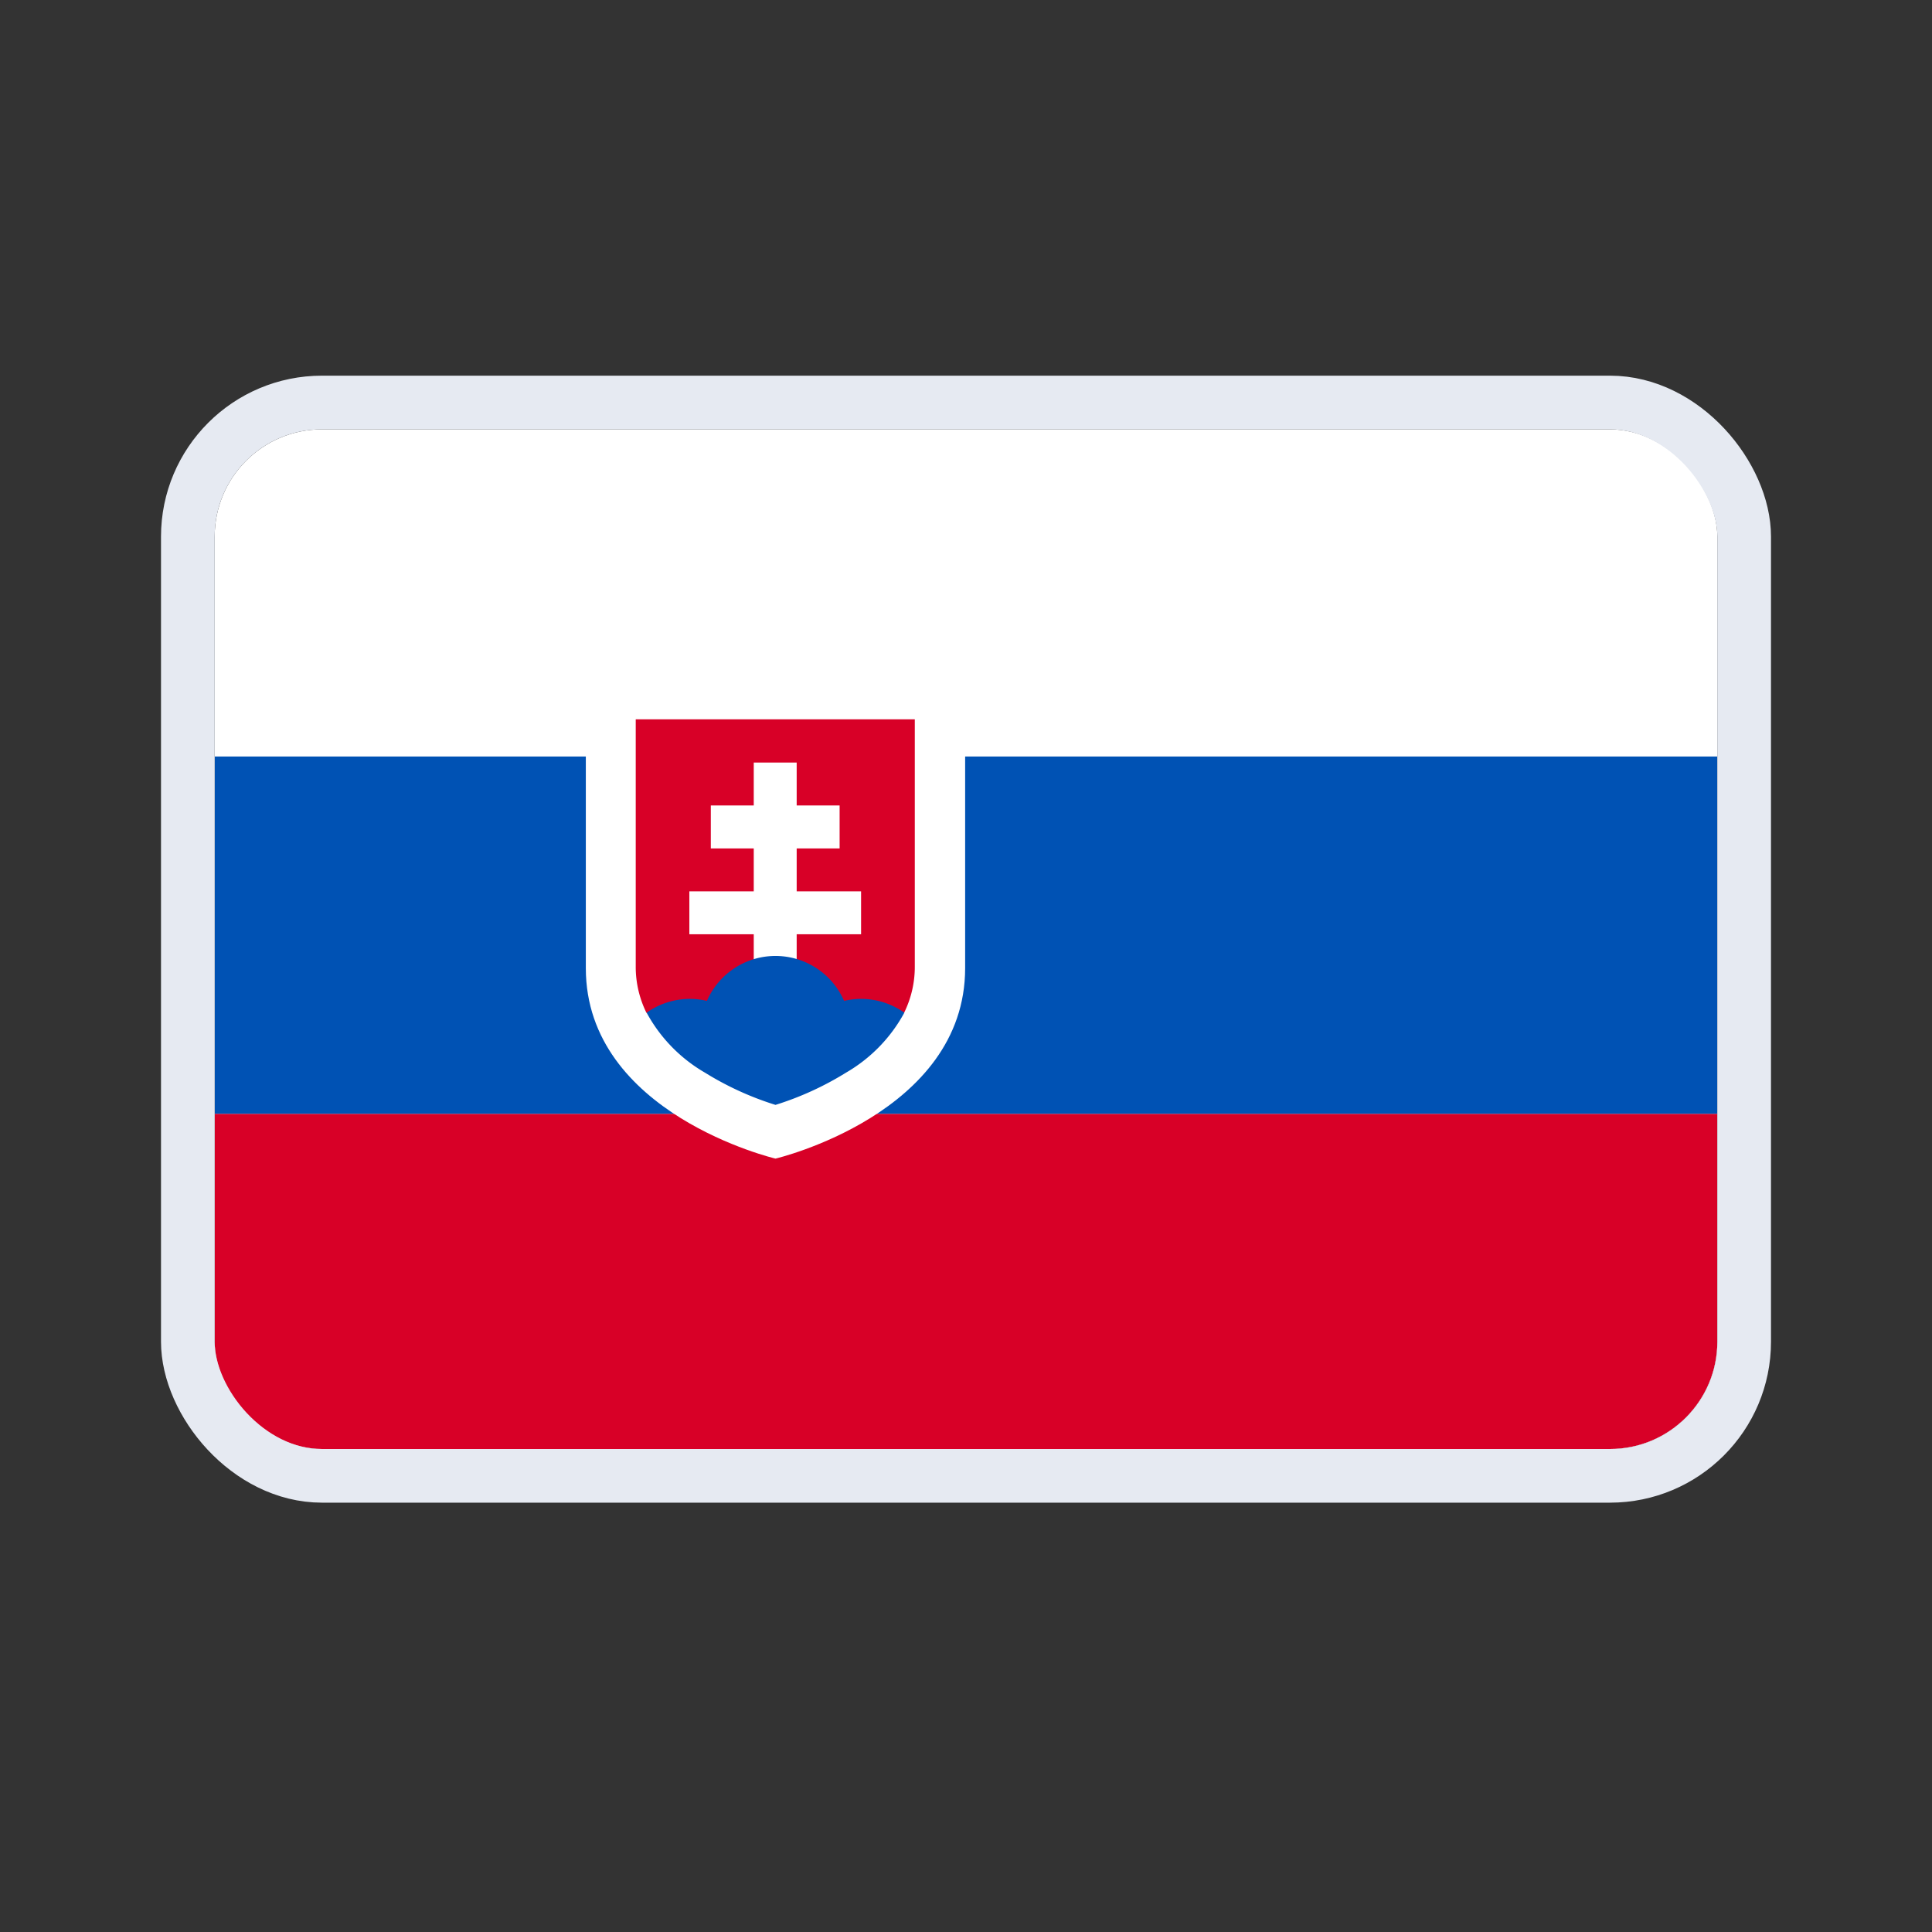 <svg id="icoFlag" xmlns="http://www.w3.org/2000/svg" xmlns:xlink="http://www.w3.org/1999/xlink" width="36" height="36" viewBox="0 0 36 36">
  <rect x="0" y="0" width="36" height="36" fill="#333333" stroke="none"/>
  <defs>
    <clipPath id="clip-path">
      <rect id="Rectangle_6836" data-name="Rectangle 6836" width="28" height="19" rx="2" transform="translate(0.221 0.033)" fill="#fff"/>
    </clipPath>
  </defs>
  <rect id="Rectangle_6848" data-name="Rectangle 6848" width="36" height="36" fill="none"/>
  <g id="Group_15218" data-name="Group 15218" transform="translate(12904 1571)">
    <g id="Group_15223" data-name="Group 15223" transform="translate(221 -45)">
      <g id="SK" transform="translate(-13121.221 -1518.033)" clip-path="url(#clip-path)">
        <path id="Path_10776" data-name="Path 10776" d="M0,0H28.6V19.151H0Z" transform="translate(-0.095 -0.118)" fill="#fff"/>
        <path id="Path_10777" data-name="Path 10777" d="M0,111.525H28.6v6.66H0Z" transform="translate(-0.095 -105.395)" fill="#0052b4"/>
        <path id="Path_10778" data-name="Path 10778" d="M0,230.475H28.6v6.244H0Z" transform="translate(-0.095 -217.686)" fill="#d80027"/>
        <path id="Path_10779" data-name="Path 10779" d="M129.721,96.654v4.776c0,2.717,3.534,3.549,3.534,3.549s3.534-.832,3.534-3.549V96.654Z" transform="translate(-122.584 -91.357)" fill="#fff"/>
        <path id="Path_10780" data-name="Path 10780" d="M146.411,99.154v4.6a1.935,1.935,0,0,0,.2.869h4.8a1.934,1.934,0,0,0,.2-.869v-4.6Z" transform="translate(-138.344 -93.717)" fill="#d80027"/>
        <path id="Path_10781" data-name="Path 10781" d="M167.679,115.869h-1.2v-.8h.8v-.8h-.8v-.8h-.8v.8h-.8v.8h.8v.8h-1.2v.8h1.2v.8h.8v-.8h1.2Z" transform="translate(-155.413 -107.227)" fill="#fff"/>
        <path id="Path_10782" data-name="Path 10782" d="M151.132,180.044a5.72,5.72,0,0,0,1.313.6,5.719,5.719,0,0,0,1.313-.6,2.874,2.874,0,0,0,1.088-1.118,1.389,1.389,0,0,0-1.123-.22,1.394,1.394,0,0,0-2.556,0,1.389,1.389,0,0,0-1.123.22,2.873,2.873,0,0,0,1.088,1.118Z" transform="translate(-141.774 -168.023)" fill="#0052b4"/>
      </g>
      <g id="Rectangle_6837" data-name="Rectangle 6837" transform="translate(-13122 -1519)" fill="none" stroke="#e6eaf2" stroke-width="1">
        <rect width="30" height="21" rx="3" stroke="none"/>
        <rect x="0.5" y="0.5" width="29" height="20" rx="2.5" fill="none"/>
      </g>
    </g>
  </g>
</svg>
